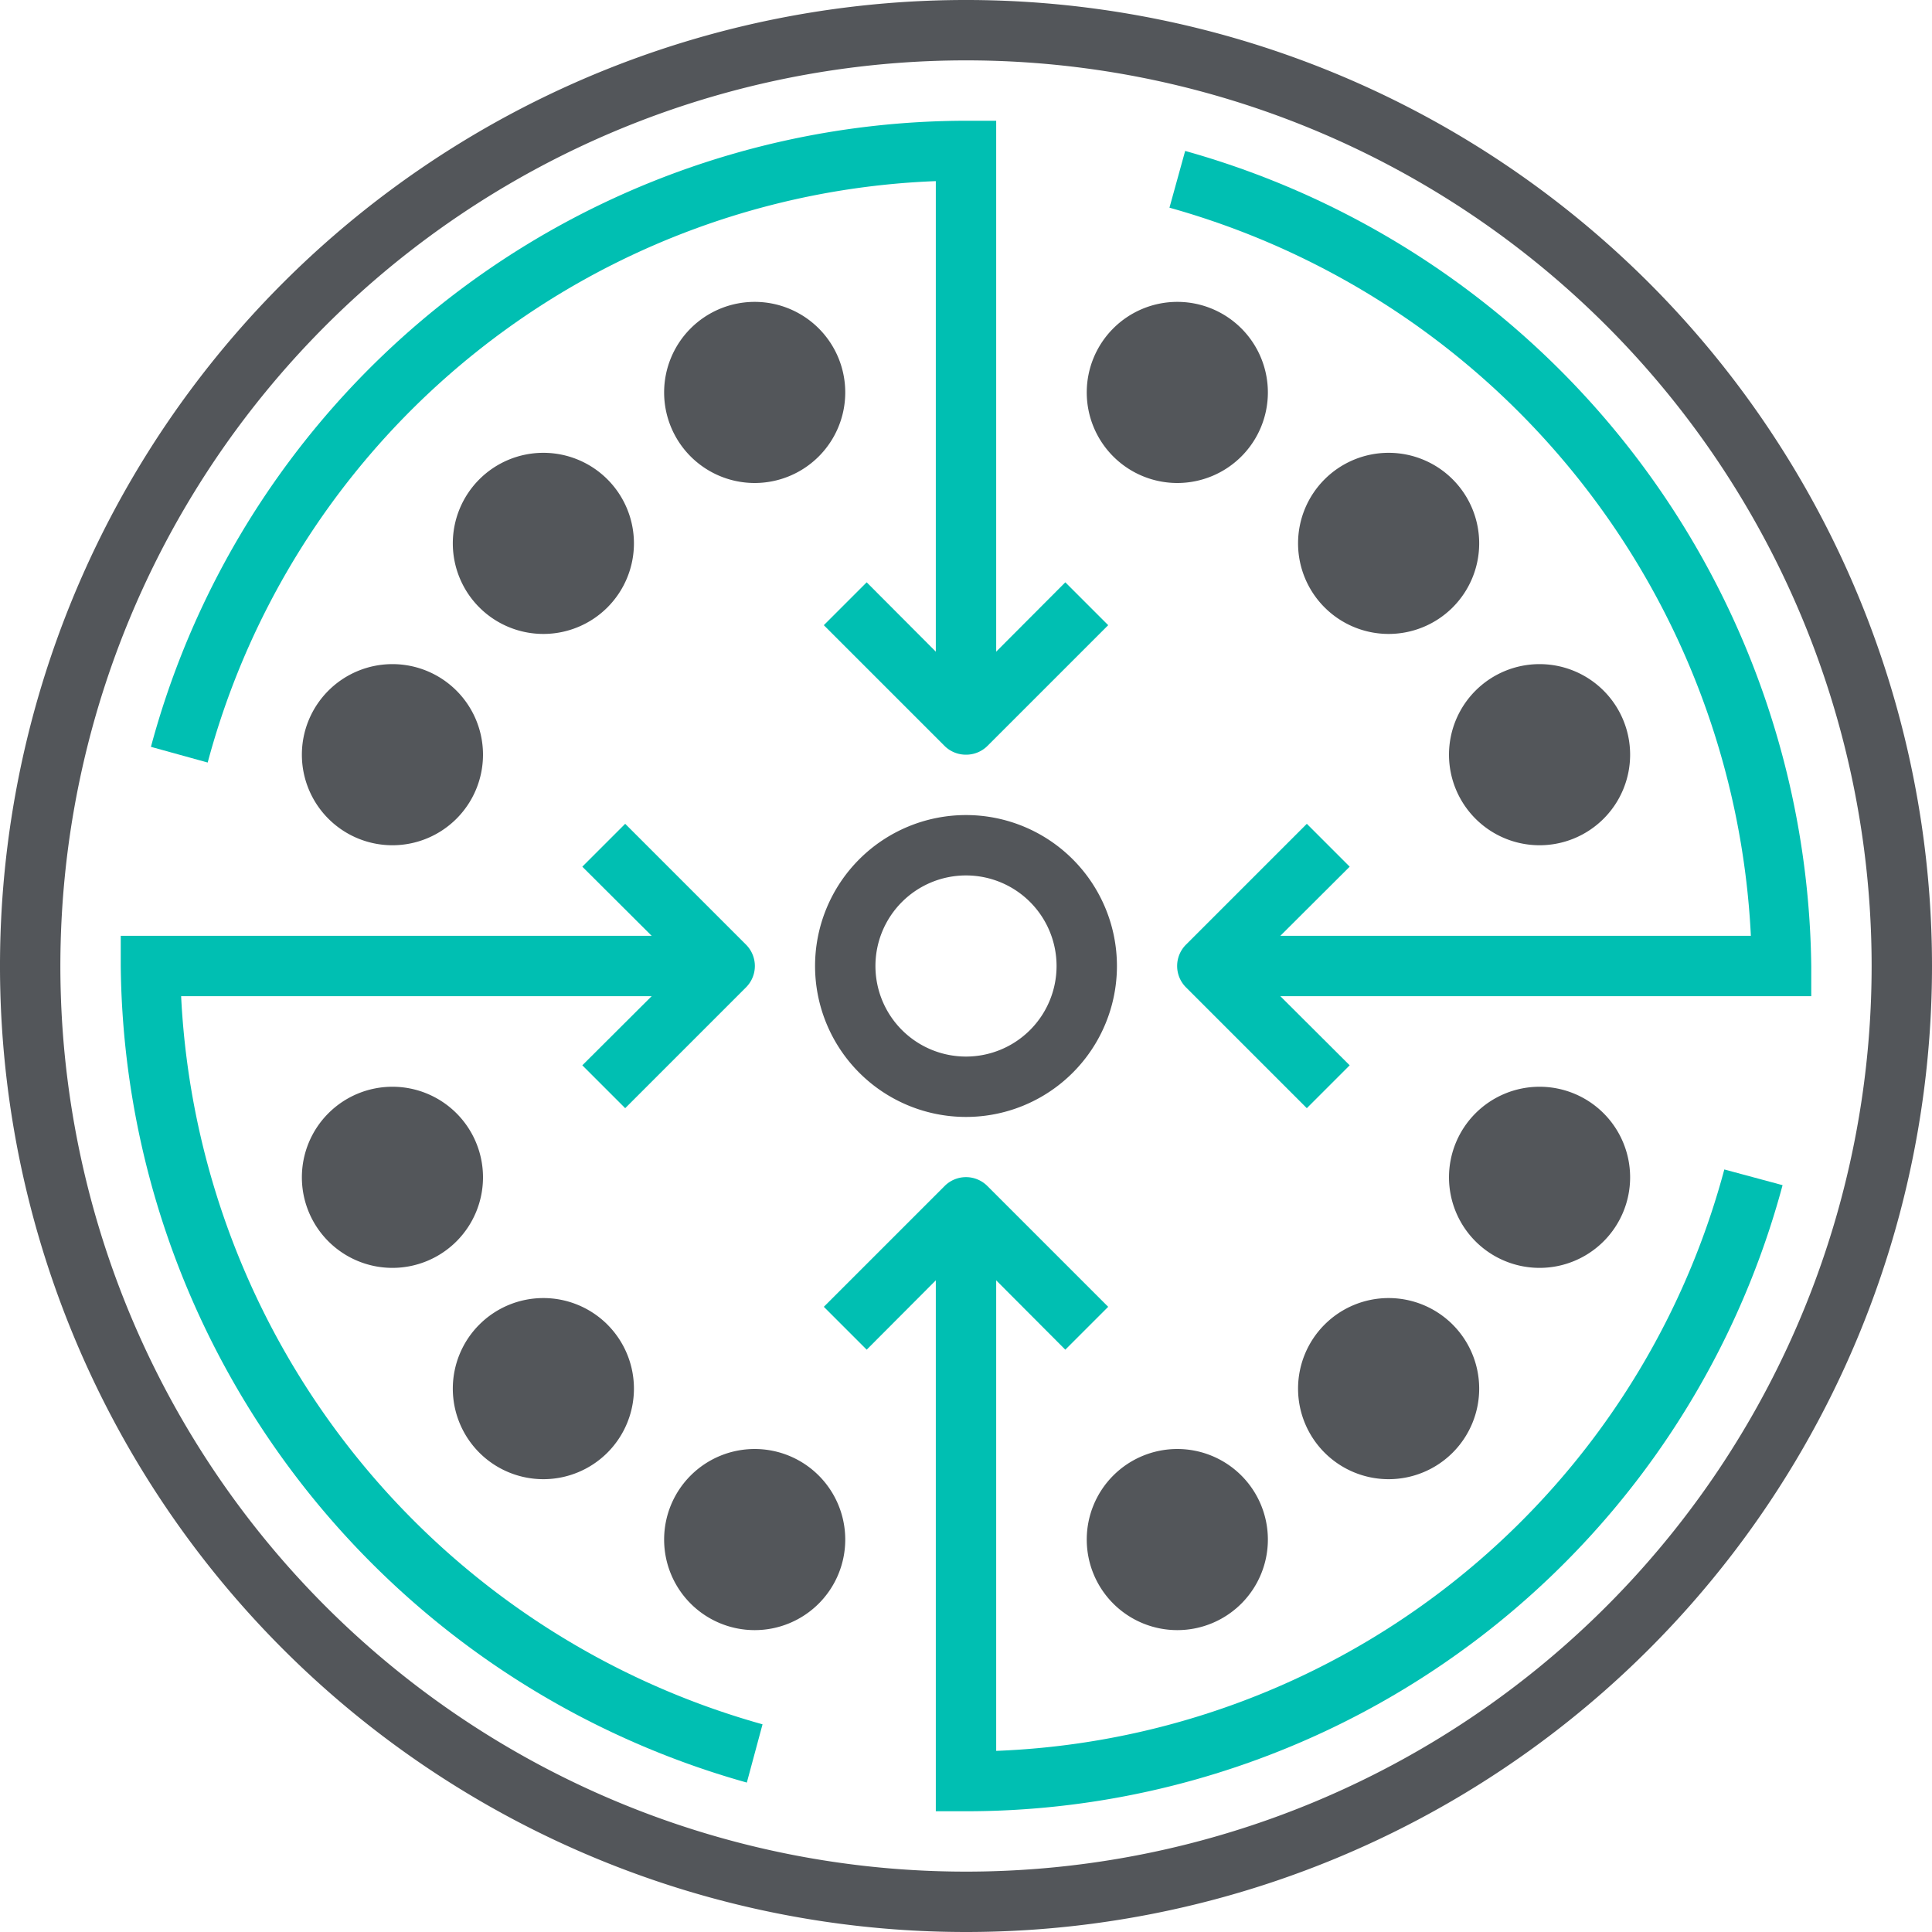<svg xmlns="http://www.w3.org/2000/svg" viewBox="0 0 64 64"><defs><style>.cls-1{fill:#53565a;}.cls-2{fill:#00bfb2;}</style></defs><g id="Layer_2" data-name="Layer 2"><g id="icons"><path class="cls-1" d="M32,64A32,32,0,1,1,64,32,32,32,0,0,1,32,64ZM32,2A30,30,0,1,0,62,32,30,30,0,0,0,32,2Z"/><path class="cls-2" d="M6.88,25.26,5,24.74A28,28,0,0,1,32,4h1V24H31V6A26,26,0,0,0,6.88,25.26Z"/><path class="cls-2" d="M32,25a1,1,0,0,1-.71-.29l-4-4,1.42-1.42L32,22.59l3.29-3.3,1.42,1.42-4,4A1,1,0,0,1,32,25Z"/><path class="cls-2" d="M32,60H31V40h2V58A26,26,0,0,0,57.12,38.74l1.93.52A28,28,0,0,1,32,60Z"/><path class="cls-2" d="M35.29,44.71,32,41.41l-3.29,3.3-1.42-1.42,4-4a1,1,0,0,1,1.42,0l4,4Z"/><path class="cls-2" d="M60,33H40V31H58A26.39,26.39,0,0,0,38.74,6.88L39.26,5A28.39,28.39,0,0,1,60,32Z"/><path class="cls-2" d="M43.29,36.71l-4-4a1,1,0,0,1,0-1.42l4-4,1.42,1.42L41.41,32l3.3,3.29Z"/><path class="cls-2" d="M24.74,59.05A28.39,28.39,0,0,1,4,32V31H24v2H6A26.39,26.39,0,0,0,25.26,57.12Z"/><path class="cls-2" d="M20.71,36.71l-1.42-1.42L22.59,32l-3.3-3.29,1.42-1.42,4,4a1,1,0,0,1,0,1.42Z"/><path class="cls-1" d="M32,37a5,5,0,1,1,5-5A5,5,0,0,1,32,37Zm0-8a3,3,0,1,0,3,3A3,3,0,0,0,32,29Z"/><circle class="cls-1" cx="13" cy="25" r="2"/><path class="cls-1" d="M13,28a3,3,0,1,1,3-3A3,3,0,0,1,13,28Zm0-4a1,1,0,1,0,1,1A1,1,0,0,0,13,24Z"/><circle class="cls-1" cx="25" cy="13" r="2"/><path class="cls-1" d="M25,16a3,3,0,1,1,3-3A3,3,0,0,1,25,16Zm0-4a1,1,0,1,0,1,1A1,1,0,0,0,25,12Z"/><circle class="cls-1" cx="18" cy="18" r="2"/><path class="cls-1" d="M18,21a3,3,0,1,1,3-3A3,3,0,0,1,18,21Zm0-4a1,1,0,1,0,1,1A1,1,0,0,0,18,17Z"/><circle class="cls-1" cx="51" cy="25" r="2"/><path class="cls-1" d="M51,28a3,3,0,1,1,3-3A3,3,0,0,1,51,28Zm0-4a1,1,0,1,0,1,1A1,1,0,0,0,51,24Z"/><circle class="cls-1" cx="39" cy="13" r="2"/><path class="cls-1" d="M39,16a3,3,0,1,1,3-3A3,3,0,0,1,39,16Zm0-4a1,1,0,1,0,1,1A1,1,0,0,0,39,12Z"/><circle class="cls-1" cx="46" cy="18" r="2"/><path class="cls-1" d="M46,21a3,3,0,1,1,3-3A3,3,0,0,1,46,21Zm0-4a1,1,0,1,0,1,1A1,1,0,0,0,46,17Z"/><circle class="cls-1" cx="13" cy="39" r="2"/><path class="cls-1" d="M13,42a3,3,0,1,1,3-3A3,3,0,0,1,13,42Zm0-4a1,1,0,1,0,1,1A1,1,0,0,0,13,38Z"/><circle class="cls-1" cx="25" cy="51" r="2"/><path class="cls-1" d="M25,54a3,3,0,1,1,3-3A3,3,0,0,1,25,54Zm0-4a1,1,0,1,0,1,1A1,1,0,0,0,25,50Z"/><circle class="cls-1" cx="18" cy="46" r="2"/><path class="cls-1" d="M18,49a3,3,0,1,1,3-3A3,3,0,0,1,18,49Zm0-4a1,1,0,1,0,1,1A1,1,0,0,0,18,45Z"/><circle class="cls-1" cx="51" cy="39" r="2"/><path class="cls-1" d="M51,42a3,3,0,1,1,3-3A3,3,0,0,1,51,42Zm0-4a1,1,0,1,0,1,1A1,1,0,0,0,51,38Z"/><circle class="cls-1" cx="39" cy="51" r="2"/><path class="cls-1" d="M39,54a3,3,0,1,1,3-3A3,3,0,0,1,39,54Zm0-4a1,1,0,1,0,1,1A1,1,0,0,0,39,50Z"/><circle class="cls-1" cx="46" cy="46" r="2"/><path class="cls-1" d="M46,49a3,3,0,1,1,3-3A3,3,0,0,1,46,49Zm0-4a1,1,0,1,0,1,1A1,1,0,0,0,46,45Z"/></g></g></svg>